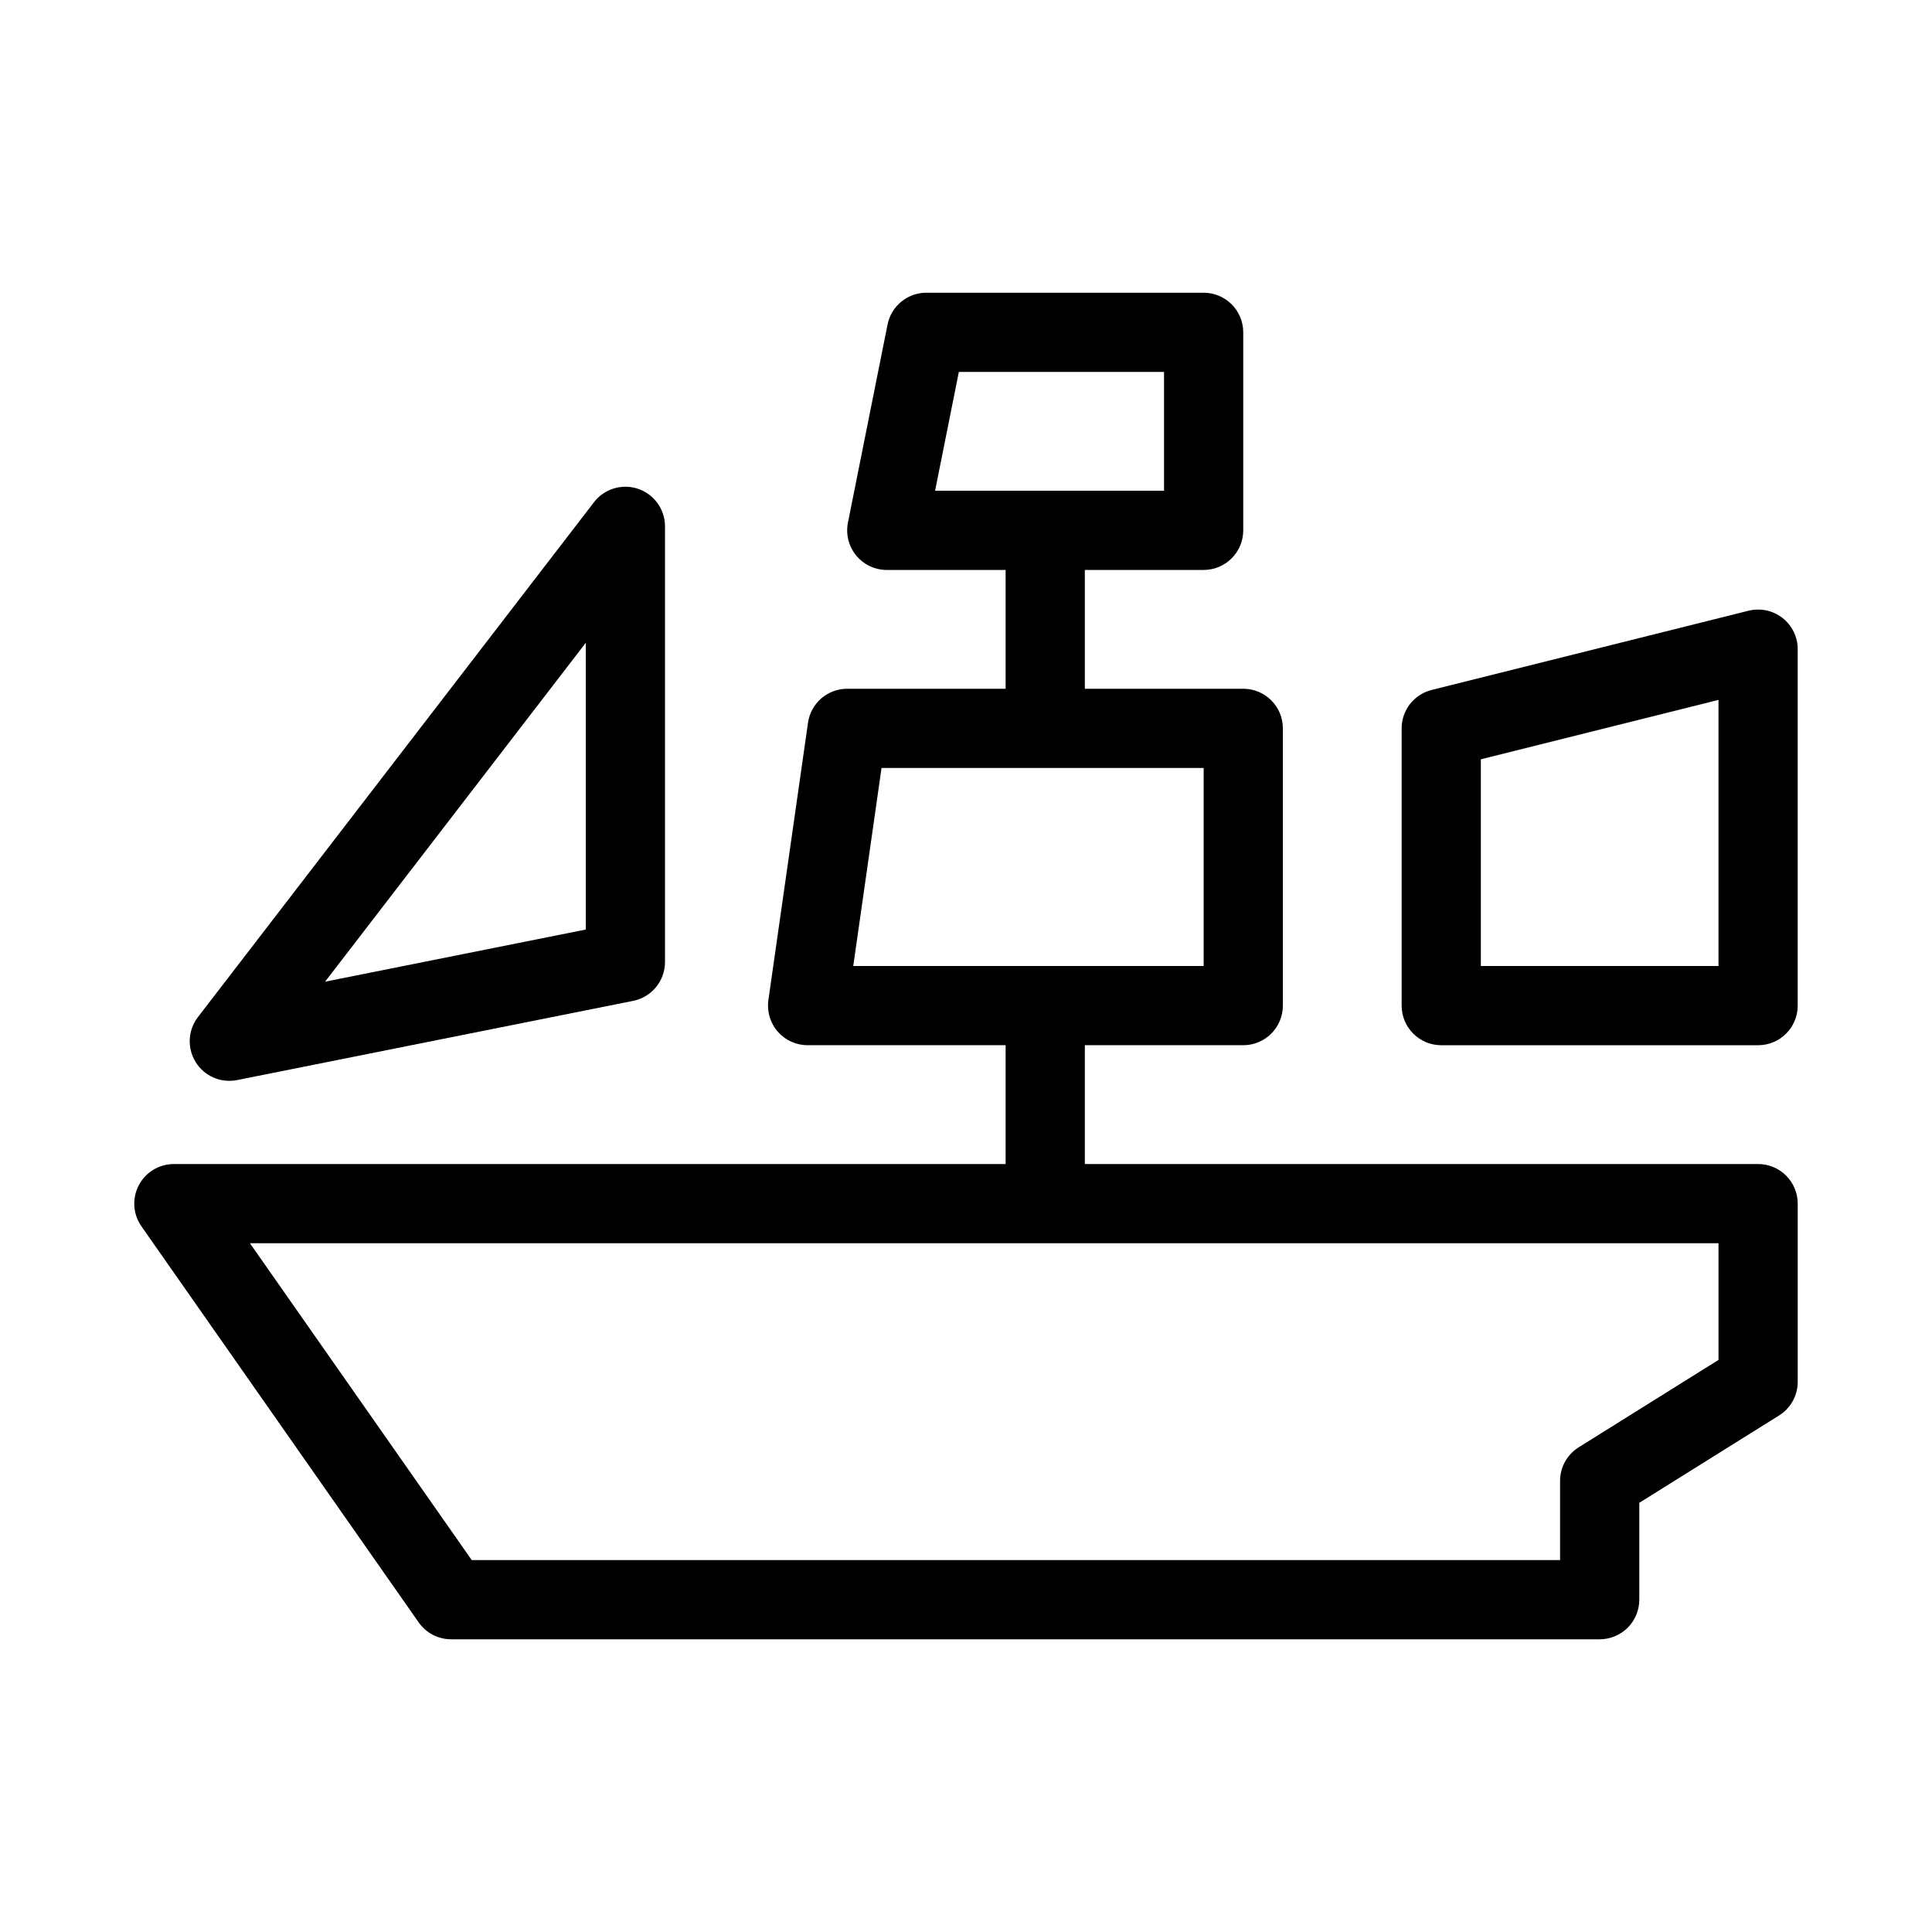 <?xml version="1.0" encoding="UTF-8"?>
<!-- Uploaded to: SVG Repo, www.svgrepo.com, Generator: SVG Repo Mixer Tools -->
<svg fill="#000000" width="800px" height="800px" version="1.1" viewBox="144 144 512 512" xmlns="http://www.w3.org/2000/svg">
 <g fill-rule="evenodd">
  <path d="m180.77 458.13c1.805-3.473 5.394-5.648 9.309-5.648h419.84c5.797 0 10.496 4.699 10.496 10.496v47.23c0 3.617-1.863 6.981-4.934 8.902l-37.051 23.156v25.668c0 5.797-4.699 10.496-10.496 10.496h-304.38c-3.426 0-6.637-1.668-8.598-4.477l-73.473-104.96c-2.246-3.203-2.519-7.391-0.711-10.863zm29.469 15.344 58.777 83.965h288.42v-20.992c0-3.617 1.867-6.981 4.934-8.898l37.051-23.156v-30.918z"/>
  <path d="m515.45 410.5c0 5.793 4.703 10.496 10.496 10.496h83.969c5.797 0 10.496-4.703 10.496-10.496v-94.465c0-3.234-1.488-6.285-4.035-8.273-2.551-1.988-5.871-2.695-9.008-1.91l-83.965 20.992c-4.676 1.168-7.953 5.367-7.953 10.184zm20.992-10.496v-54.781l62.977-15.746v70.527z"/>
  <path d="m350.09 417.37c1.992 2.301 4.887 3.621 7.93 3.621h115.46c5.793 0 10.492-4.703 10.492-10.496v-73.473c0-5.797-4.699-10.496-10.492-10.496h-104.96c-5.223 0-9.652 3.84-10.391 9.012l-10.496 73.473c-0.43 3.012 0.465 6.062 2.461 8.359zm20.031-17.371 7.496-52.48h85.363v52.48z"/>
  <path d="m370.89 291.2c1.992 2.434 4.973 3.844 8.117 3.844h83.969c5.793 0 10.496-4.699 10.496-10.496v-52.48c0-5.797-4.703-10.496-10.496-10.496h-73.473c-5.004 0-9.312 3.531-10.293 8.438l-10.496 52.48c-0.617 3.082 0.184 6.281 2.176 8.711zm20.918-17.148 6.297-31.488h54.375v31.488z"/>
  <path d="m195.86 425.48c2.309 3.715 6.68 5.606 10.973 4.75l104.96-20.992c4.906-0.98 8.438-5.289 8.438-10.293v-115.46c0-4.492-2.863-8.488-7.117-9.938-4.254-1.445-8.961-0.023-11.699 3.539l-104.96 136.45c-2.668 3.469-2.902 8.223-0.594 11.941zm34.293-21.324 69.086-89.809v75.992z"/>
  <path d="m410.5 337.02v-52.48h20.992v52.48zm0 125.95v-52.48h20.992v52.48z"/>
 </g>
</svg>